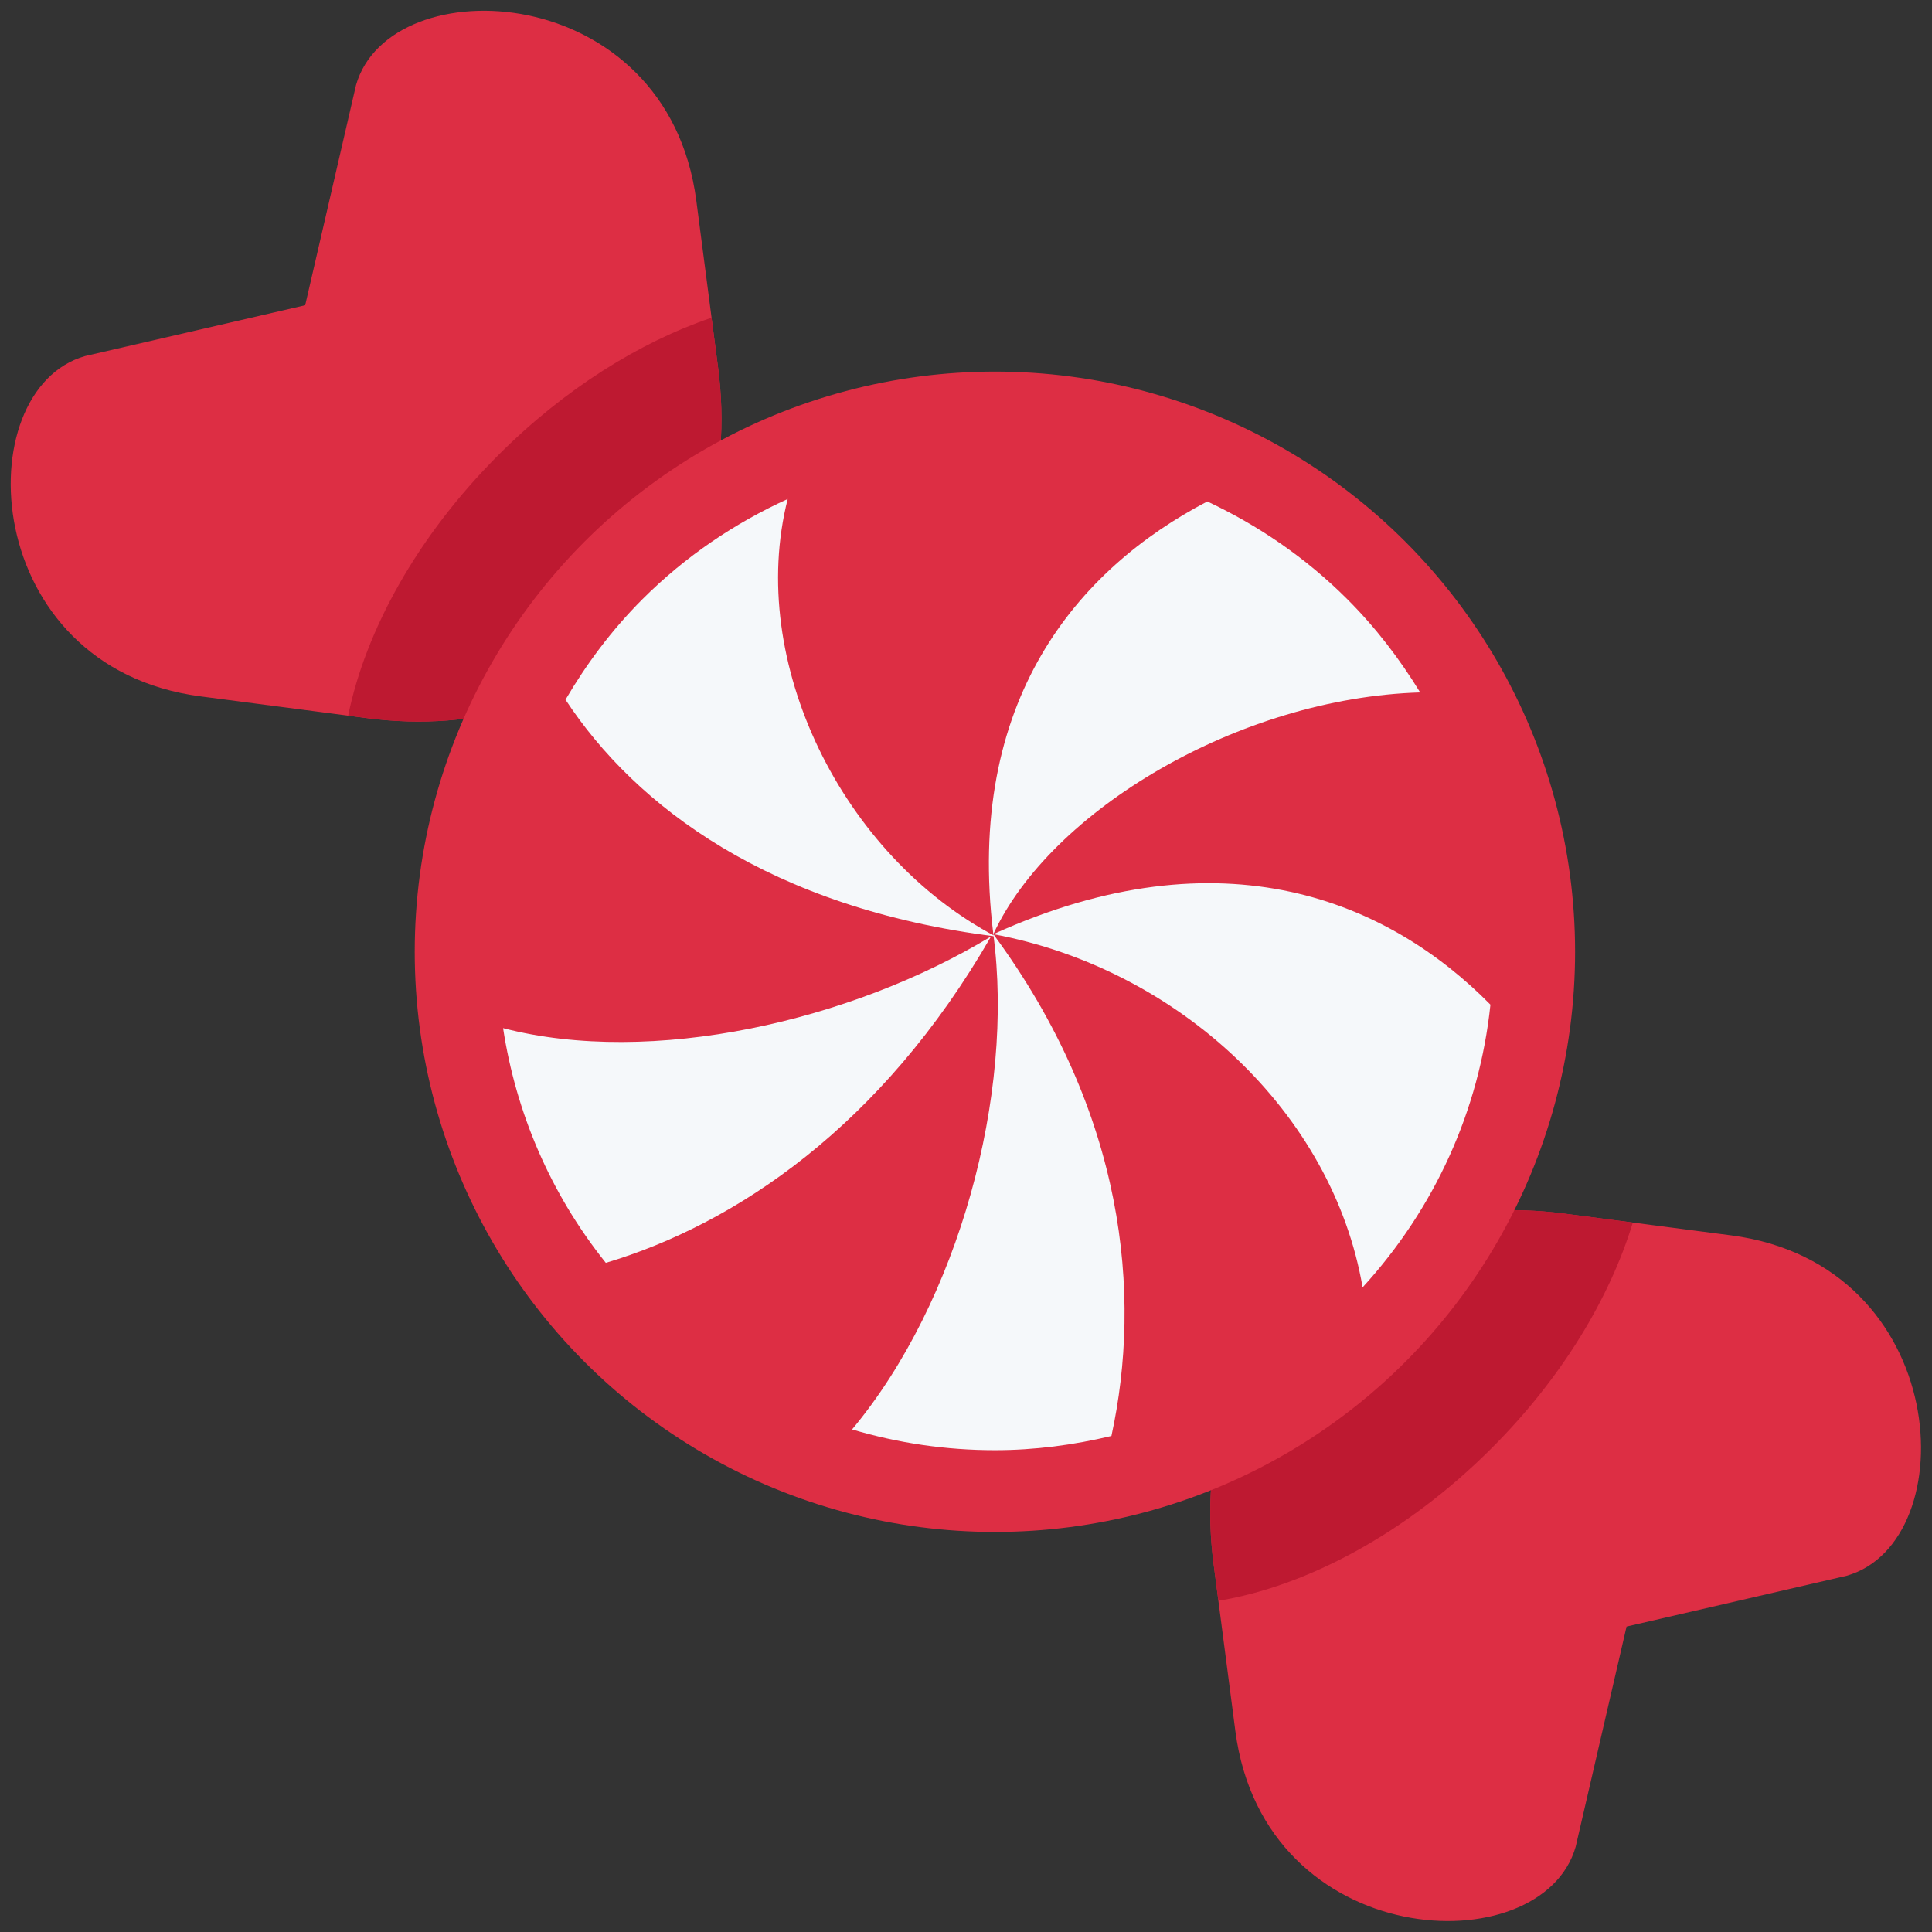 <svg viewBox="0 0 36 36">
    <rect x="0" y="0" width="36" height="36" fill="#333333" stroke="none"/>
    <g id="g5" transform="matrix(1.015,0,0,1.015,-0.522,0.152)">
        <path fill="#dd2e44" d="M 13.298,3.538 C 12.767,-0.537 7.671,-0.762 7.05,1.413 L 6.117,5.454 2.076,6.387 c -2.175,0.621 -1.949,5.717 2.125,6.248 l 3.054,0.399 c 4.074,0.531 6.973,-2.367 6.441,-6.441 z m 18.993,18.991 c 4.074,0.531 4.299,5.629 2.125,6.249 l -4.041,0.933 -0.934,4.042 c -0.62,2.174 -5.717,1.948 -6.248,-2.126 l -0.398,-3.055 c -0.531,-4.074 2.367,-6.973 6.441,-6.441 z" id="path1" />
        <path fill="#be1931" d="M 30.49,22.294 29.236,22.13 c -4.074,-0.531 -6.973,2.367 -6.441,6.441 l 0.087,0.667 c 1.622,-0.268 3.45,-1.236 5.014,-2.8 1.29,-1.288 2.172,-2.758 2.594,-4.144 z M 6.906,12.988 7.255,13.034 c 4.074,0.531 6.973,-2.367 6.441,-6.441 L 13.577,5.683 C 12.26,6.13 10.88,6.987 9.662,8.206 8.172,9.695 7.225,11.425 6.906,12.988 Z" id="path2" />
        <circle fill="#dd2e44" cx="18.779" cy="17.323" r="10.651" id="circle2" />
        <g fill="#f5f8fa" id="g4">
            <path d="m 18.75,17 c 0.39,2.943 -0.632,6.74 -2.593,9.092 0.84,0.25 1.72,0.381 2.621,0.381 0.731,0 1.447,-0.095 2.14,-0.261 C 21.481,23.626 21.174,20.285 18.75,17 Z m 0,0 c 3.407,0.635 6.232,3.286 6.779,6.484 1.326,-1.45 2.143,-3.251 2.347,-5.19 C 26.015,16.405 22.974,15.086 18.75,17 Z m 0,0 c 1.049,-2.269 4.509,-4.338 7.836,-4.438 C 26.211,11.949 25.77,11.372 25.249,10.851 24.482,10.084 23.608,9.493 22.678,9.056 20.305,10.297 18.226,12.703 18.75,17 Z" id="path3" />
            <path d="m 18.792,17.042 c -2.81,-1.481 -4.577,-5.04 -3.817,-8.031 -0.966,0.44 -1.874,1.047 -2.667,1.84 -0.563,0.563 -1.027,1.187 -1.412,1.844 1.287,1.959 3.754,3.829 7.896,4.347 z m -0.084,0 c -2.57,1.557 -6.231,2.391 -8.958,1.683 0.235,1.541 0.862,3.03 1.886,4.309 2.374,-0.71 5.065,-2.503 7.072,-5.992 z" id="path4" />
        </g>
    </g>
</svg>
